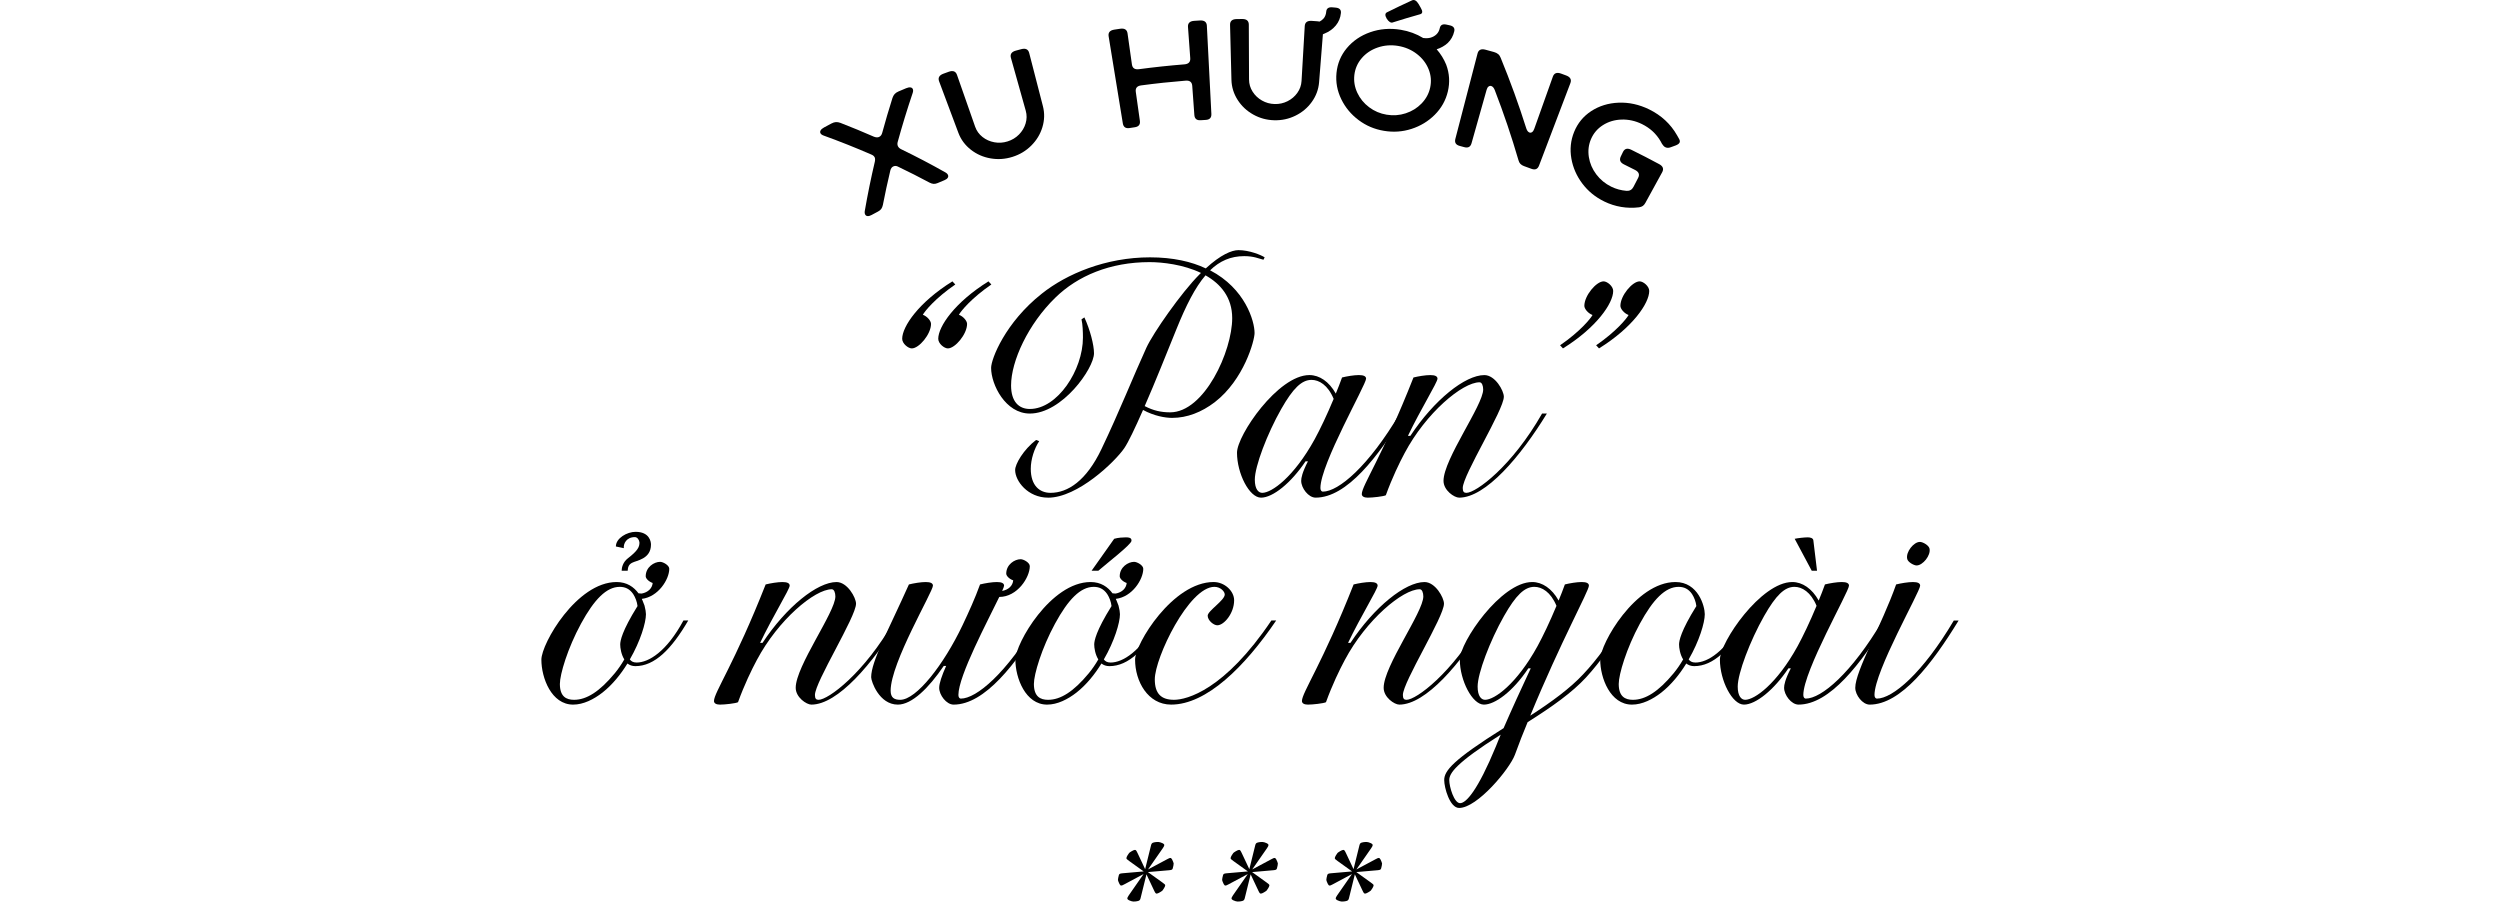 <svg width="882" height="319" viewBox="0 0 882 319" fill="none" xmlns="http://www.w3.org/2000/svg">
<g clip-path="url(#clip0_20027_606)">
<path d="M316.792 51.58C316.988 52.009 317.353 52.351 317.887 52.625C323.222 55.208 328.425 57.937 333.487 60.794C333.98 61.063 334.304 61.382 334.454 61.752C334.596 62.094 334.559 62.423 334.345 62.747C334.135 63.071 333.752 63.345 333.199 63.573C332.401 63.906 331.607 64.244 330.808 64.581C330.288 64.805 329.808 64.901 329.375 64.869C328.937 64.841 328.471 64.695 327.969 64.44C324.345 62.501 320.657 60.634 316.897 58.831C316.29 58.489 315.696 58.453 315.13 58.727C314.628 58.964 314.286 59.447 314.104 60.169C313.136 64.225 312.26 68.273 311.475 72.321C311.356 72.873 311.169 73.325 310.918 73.685C310.662 74.046 310.284 74.356 309.781 74.626C309.01 75.036 308.239 75.447 307.468 75.862C306.934 76.15 306.473 76.277 306.089 76.241C305.701 76.204 305.418 76.026 305.24 75.702C305.049 75.351 305.003 74.899 305.108 74.343C306.107 68.588 307.285 62.815 308.645 57.033C308.777 56.372 308.755 55.856 308.577 55.496C308.367 55.076 307.974 54.747 307.39 54.514C301.922 52.137 296.322 49.905 290.599 47.834C290.042 47.642 289.663 47.373 289.472 47.021C289.294 46.697 289.312 46.355 289.522 45.99C289.736 45.625 290.143 45.278 290.74 44.954C291.608 44.484 292.475 44.023 293.342 43.562C293.908 43.261 294.433 43.101 294.917 43.074C295.4 43.047 295.921 43.138 296.473 43.339C300.489 44.895 304.442 46.529 308.33 48.235C309.065 48.514 309.672 48.536 310.156 48.304C310.708 48.039 311.073 47.551 311.251 46.839C312.365 42.745 313.57 38.648 314.866 34.554C315.053 33.997 315.308 33.536 315.628 33.181C315.947 32.825 316.399 32.519 316.983 32.268C317.878 31.884 318.773 31.506 319.672 31.131C320.292 30.871 320.813 30.776 321.223 30.839C321.639 30.903 321.913 31.109 322.05 31.451C322.2 31.821 322.177 32.286 321.981 32.838C320.046 38.574 318.289 44.32 316.714 50.061C316.554 50.613 316.577 51.119 316.787 51.576L316.792 51.58Z" fill="#0C3379" style="fill:#0C3379;fill:color(display-p3 0.047 0.2 0.474);fill-opacity:1;"/>
<path d="M363.098 18.683C364.709 24.94 366.325 31.192 367.936 37.448C368.579 39.944 368.502 42.427 367.753 44.891C367.005 47.36 365.695 49.505 363.833 51.362C361.971 53.219 359.776 54.533 357.211 55.341C354.641 56.149 352.085 56.331 349.488 55.88C346.891 55.432 344.577 54.424 342.542 52.836C340.506 51.248 339.014 49.263 338.11 46.849C335.846 40.797 333.583 34.751 331.319 28.7C330.849 27.449 331.355 26.541 332.839 25.998C333.469 25.765 334.103 25.537 334.733 25.314C336.221 24.78 337.188 25.154 337.626 26.418C339.762 32.515 341.894 38.612 344.03 44.708C344.541 46.16 345.408 47.364 346.622 48.322C347.836 49.285 349.228 49.906 350.798 50.194C352.368 50.486 353.924 50.381 355.49 49.888C357.055 49.395 358.388 48.587 359.506 47.451C360.624 46.315 361.405 45.01 361.843 43.526C362.286 42.043 362.304 40.56 361.889 39.077C360.145 32.857 358.397 26.642 356.654 20.422C356.293 19.135 356.864 18.277 358.384 17.862C359.027 17.688 359.671 17.515 360.319 17.341C361.834 16.94 362.765 17.396 363.098 18.688V18.683Z" fill="#0C3379" style="fill:#0C3379;fill:color(display-p3 0.047 0.2 0.474);fill-opacity:1;"/>
<path d="M425.78 9.105C426.31 19.463 426.839 29.827 427.373 40.186C427.441 41.523 426.78 42.226 425.401 42.303C424.794 42.34 424.192 42.377 423.585 42.417C422.202 42.509 421.463 41.893 421.367 40.556C421.12 37.133 420.869 33.715 420.623 30.293C420.527 28.96 419.751 28.339 418.3 28.453C413.056 28.873 407.816 29.43 402.595 30.128C401.148 30.32 400.518 31.091 400.71 32.414C401.189 35.81 401.668 39.209 402.148 42.605C402.335 43.933 401.737 44.69 400.368 44.891C399.752 44.982 399.131 45.078 398.515 45.174C397.141 45.388 396.351 44.841 396.132 43.522C394.462 33.282 392.792 23.046 391.126 12.806C390.911 11.487 391.573 10.697 393.116 10.455C393.809 10.346 394.503 10.241 395.201 10.14C396.744 9.912 397.616 10.469 397.798 11.792C398.314 15.439 398.83 19.085 399.341 22.726C399.528 24.054 400.359 24.607 401.833 24.41C407.154 23.698 412.494 23.133 417.843 22.704C419.322 22.585 420.016 21.869 419.92 20.531C419.655 16.858 419.386 13.189 419.121 9.515C419.025 8.183 419.751 7.453 421.307 7.352C421.987 7.307 422.667 7.266 423.347 7.224C424.904 7.133 425.716 7.767 425.785 9.1L425.78 9.105Z" fill="#0C3379" style="fill:#0C3379;fill:color(display-p3 0.047 0.2 0.474);fill-opacity:1;"/>
<path d="M466.719 12.084C466.272 17.72 465.825 23.36 465.377 28.996C465.172 31.565 464.296 33.888 462.794 35.974C461.293 38.063 459.367 39.67 457.025 40.815C454.679 41.965 452.201 42.495 449.54 42.426C446.879 42.353 444.433 41.691 442.151 40.414C439.874 39.141 438.039 37.434 436.652 35.266C435.264 33.099 434.516 30.735 434.452 28.161C434.287 21.704 434.128 15.246 433.963 8.789C433.927 7.452 434.689 6.758 436.25 6.731C436.912 6.717 437.573 6.708 438.235 6.704C439.792 6.685 440.577 7.356 440.581 8.693C440.609 15.151 440.636 21.612 440.663 28.07C440.668 29.608 441.092 31.031 441.918 32.332C442.74 33.637 443.84 34.677 445.214 35.462C446.587 36.247 448.075 36.658 449.695 36.704C451.316 36.749 452.826 36.416 454.241 35.709C455.656 34.997 456.806 34.02 457.701 32.761C458.595 31.501 459.093 30.11 459.184 28.572C459.558 22.123 459.937 15.675 460.311 9.227C460.389 7.89 461.206 7.265 462.762 7.365C463.424 7.406 464.086 7.452 464.743 7.502C465.053 7.525 465.323 7.562 465.555 7.612C466.126 7.32 466.623 6.923 467.057 6.416C467.536 5.782 467.819 5.015 467.892 4.116C467.983 2.984 468.7 2.469 470.042 2.583C470.439 2.619 470.831 2.651 471.228 2.688C472.57 2.811 473.186 3.445 473.077 4.577C472.913 6.275 472.301 7.744 471.27 8.995C470.238 10.245 468.919 11.18 467.326 11.824C467.125 11.906 466.925 11.993 466.728 12.079L466.719 12.084Z" fill="#0C3379" style="fill:#0C3379;fill:color(display-p3 0.047 0.2 0.474);fill-opacity:1;"/>
<path d="M506.86 17.391C508.293 19.03 509.406 20.837 510.214 22.804C511.383 25.92 511.556 29.074 510.803 32.264C510.05 35.458 508.484 38.187 506.18 40.496C503.87 42.805 501.145 44.448 497.992 45.47C494.838 46.492 491.62 46.716 488.27 46.159C484.916 45.602 481.954 44.347 479.311 42.358C476.669 40.373 474.629 37.931 473.205 35.002C471.781 32.072 471.192 28.983 471.516 25.72C471.84 22.457 473.027 19.536 475.153 16.985C477.28 14.439 480.037 12.545 483.423 11.358C486.81 10.172 490.429 9.88 494.213 10.51C497.106 10.993 499.744 11.966 502.086 13.403C503.094 13.531 503.952 13.499 504.673 13.298C505.518 13.056 506.23 12.659 506.809 12.093C507.384 11.532 507.772 10.806 507.955 9.921C508.188 8.808 508.968 8.388 510.292 8.675C510.68 8.757 511.072 8.844 511.46 8.931C512.784 9.223 513.318 9.93 513.062 11.039C512.683 12.705 511.903 14.088 510.734 15.196C509.635 16.187 508.343 16.912 506.86 17.387V17.391ZM493.259 16.2C490.758 15.785 488.343 15.972 486.052 16.762C483.761 17.547 481.876 18.815 480.407 20.531C478.937 22.251 478.088 24.214 477.823 26.409C477.559 28.604 477.919 30.707 478.859 32.734C479.804 34.76 481.192 36.448 483.026 37.831C484.857 39.209 486.91 40.081 489.215 40.464C491.52 40.847 493.747 40.688 495.929 39.976C498.11 39.264 499.977 38.118 501.533 36.508C503.085 34.897 504.112 33.021 504.573 30.863C505.034 28.704 504.865 26.568 504.03 24.465C503.195 22.361 501.821 20.554 499.904 19.066C497.987 17.578 495.76 16.616 493.259 16.2ZM501.25 2.77C501.004 2.332 500.758 1.899 500.507 1.46C499.749 0.201 498.959 -0.246 498.156 0.128C495.167 1.497 492.218 2.903 489.311 4.349C488.613 4.719 488.585 5.458 489.224 6.567C489.544 7.087 489.904 7.48 490.301 7.744C490.698 8.009 491.091 8.055 491.479 7.877C494.624 6.877 497.805 5.928 501.022 5.025C501.917 4.783 502.003 4.03 501.255 2.77H501.25Z" fill="#0C3379" style="fill:#0C3379;fill:color(display-p3 0.047 0.2 0.474);fill-opacity:1;"/>
<path d="M536.398 57.819C536.083 57.495 535.855 57.061 535.713 56.514C533.308 48.24 530.515 39.976 527.338 31.744C527.019 30.954 526.599 30.484 526.092 30.338C525.764 30.247 525.453 30.311 525.152 30.539C524.851 30.767 524.623 31.155 524.472 31.703C522.701 37.982 520.926 44.266 519.155 50.545C518.79 51.832 517.936 52.283 516.59 51.914C516.051 51.768 515.513 51.622 514.97 51.476C513.623 51.115 513.112 50.294 513.45 48.998C516.061 38.958 518.667 28.914 521.277 18.875C521.61 17.579 522.541 17.127 524.057 17.533C525.061 17.802 526.065 18.076 527.069 18.355C527.676 18.523 528.169 18.765 528.548 19.085C528.927 19.399 529.223 19.833 529.433 20.381C532.833 28.654 535.846 36.973 538.474 45.301C538.739 46.105 539.113 46.584 539.597 46.757C539.908 46.867 540.218 46.816 540.524 46.607C540.834 46.397 541.08 46.023 541.272 45.489C543.463 39.342 545.654 33.195 547.844 27.048C548.292 25.788 549.264 25.419 550.747 25.962C551.34 26.176 551.934 26.395 552.527 26.619C554.01 27.171 554.512 28.079 554.033 29.329C550.345 39.027 546.662 48.724 542.975 58.421C542.495 59.676 541.601 60.046 540.286 59.558C539.415 59.234 538.538 58.914 537.662 58.599C537.133 58.408 536.713 58.152 536.398 57.828V57.819Z" fill="#0C3379" style="fill:#0C3379;fill:color(display-p3 0.047 0.2 0.474);fill-opacity:1;"/>
<path d="M565.931 71.053C562.81 69.524 560.272 67.448 558.25 64.765C556.233 62.081 554.937 59.147 554.375 55.916C553.819 52.69 554.12 49.555 555.361 46.516C556.598 43.481 558.588 41.026 561.381 39.2C564.174 37.38 567.401 36.371 571.043 36.225C574.685 36.079 578.304 36.868 581.828 38.593C586.104 40.688 589.413 43.768 591.659 47.725C591.923 48.19 592.188 48.66 592.453 49.13C592.69 49.605 592.713 50.016 592.521 50.367C592.33 50.718 591.887 51.029 591.198 51.303C590.609 51.517 590.025 51.732 589.441 51.946C588.706 52.234 588.049 52.22 587.464 51.91C587.086 51.709 586.716 51.321 586.355 50.751C586.2 50.458 586.045 50.171 585.885 49.879C584.361 47.227 582.147 45.178 579.29 43.778C576.963 42.637 574.548 42.107 572.088 42.185C569.624 42.263 567.428 42.929 565.512 44.147C563.59 45.366 562.207 47.004 561.326 49.03C560.446 51.056 560.199 53.183 560.546 55.401C560.893 57.623 561.769 59.654 563.17 61.516C564.571 63.377 566.329 64.82 568.474 65.874C570.13 66.686 571.91 67.17 573.836 67.329C574.941 67.407 575.758 66.946 576.283 65.938C576.83 64.883 577.378 63.829 577.926 62.775C578.542 61.589 578.19 60.644 576.858 59.964C575.557 59.302 574.256 58.65 572.951 58.006C571.609 57.349 571.23 56.423 571.81 55.218C572.065 54.689 572.321 54.164 572.572 53.635C573.152 52.43 574.128 52.156 575.498 52.827C578.811 54.456 582.102 56.149 585.365 57.91C586.711 58.636 587.058 59.594 586.415 60.767C584.434 64.377 582.458 67.987 580.477 71.596C580.217 72.066 579.92 72.418 579.587 72.655C579.249 72.892 578.811 73.052 578.273 73.139C576.155 73.399 574.06 73.353 571.97 73.006C569.879 72.659 567.871 72.011 565.931 71.062V71.053Z" fill="#0C3379" style="fill:#0C3379;fill:color(display-p3 0.047 0.2 0.474);fill-opacity:1;"/>
<path d="M336.01 99.263L337.027 100.367C329.99 105.2 326.256 109.777 325.581 111.05C327.192 111.643 328.465 113.254 328.465 114.272C328.465 117.918 324.225 122.919 321.683 122.919C320.41 122.919 318.292 121.222 318.292 119.529C318.292 115.203 324.143 106.642 336.014 99.263H336.01ZM348.73 99.263L349.747 100.367C342.71 105.2 338.976 109.777 338.301 111.05C339.912 111.643 341.185 113.254 341.185 114.272C341.185 117.918 336.945 122.919 334.403 122.919C333.13 122.919 331.012 121.222 331.012 119.529C331.012 115.203 336.863 106.642 348.734 99.263H348.73Z" fill="#983F01" style="fill:#983F01;fill:color(display-p3 0.596 0.247 0.004);fill-opacity:1;"/>
<path d="M369.76 175.573C362.636 175.573 358.141 169.722 358.141 165.821C358.141 163.699 361.107 158.615 365.521 155.22L366.625 155.644C364.927 158.186 363.658 162.006 363.658 165.396C363.658 171.333 366.794 173.875 370.614 173.875C376.721 173.875 383.252 169.636 388.592 158.442C394.954 145.13 399.869 132.663 404.451 122.66C406.825 117.489 416.747 103.242 423.191 96.799L423.702 96.292C417.514 93.326 410.134 92.477 405.556 92.477C391.649 92.477 380.198 97.31 372.312 105.027C362.727 114.354 356.707 127.41 356.707 135.976C356.707 141.657 359.423 144.286 363.321 144.286C373.074 144.286 382.06 130.55 382.06 119.105C382.06 117.156 381.974 114.441 381.554 112.661L382.572 111.981C384.607 116.39 385.963 121.733 385.963 124.618C385.963 130.043 374.685 145.901 363.321 145.901C354.754 145.901 349.665 135.725 349.665 129.792C349.665 126.653 354.667 113.766 367.561 103.594C376.296 96.639 390.116 90.789 405.72 90.789C413.862 90.789 420.389 92.313 425.396 94.691C430.653 89.858 434.556 88.247 436.929 88.247C440.744 88.247 444.902 89.945 446.171 90.789L445.747 91.638C444.049 91.213 442.355 90.365 438.964 90.365C434.213 90.365 430.316 92.062 426.925 95.366C439.307 101.81 442.611 113.259 442.611 117.499C442.611 120.127 438.878 133.95 428.536 141.917C423.958 145.395 418.869 147.43 413.525 147.43C411.065 147.43 407.162 146.75 403.265 144.633C400.467 150.994 398.094 155.996 396.652 158.113C393.343 162.946 380.198 175.582 369.77 175.582L369.76 175.573ZM425.304 97.141C421.658 101.381 418.436 107.742 415.045 116.134C411.567 124.7 407.496 134.958 403.849 143.268C406.902 144.879 409.7 145.472 412.84 145.472C424.88 145.472 434.72 123.938 434.72 112.232C434.72 104.853 430.567 100.107 425.309 97.141H425.304Z" fill="#983F01" style="fill:#983F01;fill:color(display-p3 0.596 0.247 0.004);fill-opacity:1;"/>
<path d="M459.06 169.636C459.06 168.618 459.397 166.752 461.433 162.768H460.584C455.495 170.398 449.051 175.573 444.893 175.573C440.735 175.573 436.413 167.007 436.413 159.715C436.413 153.527 450.913 132.325 461.94 132.325C465.5 132.325 468.895 134.616 471.268 138.855C472.031 136.989 472.793 135.123 473.473 133.174C475.171 132.75 477.713 132.325 479.411 132.325C481.108 132.325 481.953 132.75 481.953 133.598C481.953 135.72 465.842 163.699 465.842 172.178C465.842 173.026 466.266 173.451 466.691 173.451C472.204 173.451 482.802 164.548 493.828 145.892H495.526C486.197 161.157 475.175 175.568 464.149 175.568C461.606 175.568 459.06 172.178 459.06 169.631V169.636ZM470.511 140.722C468.475 135.803 465.34 134.023 462.711 134.023C459.233 134.023 456.18 136.989 452.027 144.281C447.024 153.098 442.698 164.548 442.698 169.211C442.698 172.689 444.053 173.875 445.327 173.875C448.636 173.875 456.435 168.363 463.815 154.969C465.764 151.409 468.224 146.235 470.515 140.722H470.511Z" fill="#983F01" style="fill:#983F01;fill:color(display-p3 0.596 0.247 0.004);fill-opacity:1;"/>
<path d="M498.666 133.179C500.364 132.754 502.906 132.33 504.604 132.33C506.302 132.33 507.146 132.754 507.146 133.603C507.146 134.876 501.126 144.542 496.717 153.783H497.566C505.964 141.064 516.899 132.33 523.686 132.33C527.501 132.33 530.555 137.843 530.555 139.96C530.555 144.624 516.055 167.601 516.055 172.182C516.055 173.456 516.479 173.88 517.328 173.88C520.719 173.88 533.439 164.552 544.041 145.897H545.739C536.41 161.162 524.115 175.573 514.786 175.573C513.088 175.573 509.273 173.031 509.273 169.636C509.273 162.006 523.266 142.926 523.266 137.414C523.266 136.141 522.842 134.872 521.993 134.872C515.973 134.872 503.08 145.642 495.535 159.884C493.755 163.193 491.126 168.618 488.922 174.724C488.073 175.149 484.258 175.573 482.56 175.573C481.286 175.573 480.442 175.149 480.442 174.3C480.442 171.334 487.649 161.157 498.675 133.174L498.666 133.179Z" fill="#983F01" style="fill:#983F01;fill:color(display-p3 0.596 0.247 0.004);fill-opacity:1;"/>
<path d="M551.412 122.919L550.395 121.815C557.432 116.982 561.166 112.405 561.841 111.132C560.23 110.539 558.957 108.928 558.957 107.91C558.957 104.264 563.197 99.263 565.743 99.263C567.017 99.263 569.134 100.96 569.134 102.653C569.134 106.979 563.283 115.54 551.412 122.919ZM564.132 122.919L563.114 121.815C570.152 116.982 573.885 112.405 574.561 111.132C572.95 110.539 571.676 108.928 571.676 107.91C571.676 104.264 575.916 99.263 578.459 99.263C579.732 99.263 581.85 100.96 581.85 102.653C581.85 106.979 575.999 115.54 564.128 122.919H564.132Z" fill="#983F01" style="fill:#983F01;fill:color(display-p3 0.596 0.247 0.004);fill-opacity:1;"/>
<path d="M221.357 234.089C219.066 237.822 216.1 241.55 212.54 244.348C209.486 246.721 205.84 248.587 202.193 248.587C194.562 248.587 190.998 239.177 190.998 232.729C190.998 227.048 203.462 205.34 217.542 205.34C221.189 205.34 223.649 207.119 225.26 209.323L226.364 209.41C228.655 208.986 230.098 207.544 230.266 205.677C228.824 205.171 227.806 204.066 227.806 203.304C227.806 200.082 230.773 198.216 232.895 198.216C233.913 198.216 236.117 199.403 236.117 200.676C236.117 204.409 232.215 210.597 226.451 211.277C226.451 211.445 226.538 211.614 226.62 211.701L227.382 213.65C227.72 214.923 227.889 216.023 227.889 216.702C227.889 219.669 225.94 226.199 222.206 232.643C222.631 233.236 223.311 233.747 224.58 233.747C228.82 233.747 235.182 229.932 241.115 218.907H242.813C236.875 229.083 230.942 235.015 224.155 235.015C223.051 235.015 222.12 234.678 221.357 234.085V234.089ZM216.862 237.566C218.049 236.124 219.235 234.427 220.253 232.647C219.148 230.867 218.811 228.576 218.811 227.39C218.811 226.117 219.404 222.639 224.917 213.823C224.748 212.299 224.155 210.77 223.393 209.584C222.12 207.717 220.509 207.042 218.642 207.042C213.977 207.042 209.651 211.45 204.986 220.016C200.24 228.75 197.524 237.909 197.524 241.299C197.524 245.708 199.729 246.894 202.526 246.894C206.935 246.894 211.517 244.01 216.857 237.566H216.862ZM221.44 201.36H219.317C219.317 200.174 219.824 198.307 221.44 197.034C224.831 194.406 225.68 193.05 225.593 191.271C225.424 190.253 224.744 189.491 223.982 189.491C221.015 189.491 219.911 191.782 220.08 193.393L217.282 192.799C217.282 189.833 221.266 187.629 224.237 187.629C229.157 187.629 229.664 191.106 229.664 192.124C229.664 197.294 224.493 197.719 222.964 198.567C221.859 199.161 221.522 200.009 221.44 201.365V201.36Z" fill="#983F01" style="fill:#983F01;fill:color(display-p3 0.596 0.247 0.004);fill-opacity:1;"/>
<path d="M270.119 206.194C271.817 205.769 274.359 205.345 276.057 205.345C277.755 205.345 278.599 205.769 278.599 206.618C278.599 207.891 272.579 217.556 268.17 226.797H269.019C277.417 214.079 288.352 205.345 295.139 205.345C298.955 205.345 302.008 210.857 302.008 212.975C302.008 217.639 287.508 240.615 287.508 245.197C287.508 246.47 287.933 246.895 288.781 246.895C292.172 246.895 304.892 237.567 315.495 218.912H317.192C307.864 234.176 295.568 248.588 286.239 248.588C284.541 248.588 280.726 246.046 280.726 242.651C280.726 235.021 294.719 215.941 294.719 210.428C294.719 209.155 294.295 207.887 293.446 207.887C287.426 207.887 274.537 218.656 266.988 232.899C265.208 236.207 262.579 241.633 260.375 247.739C259.526 248.163 255.711 248.588 254.013 248.588C252.74 248.588 251.891 248.163 251.891 247.315C251.891 244.348 259.097 234.172 270.124 206.189L270.119 206.194Z" fill="#983F01" style="fill:#983F01;fill:color(display-p3 0.596 0.247 0.004);fill-opacity:1;"/>
<path d="M331.345 242.65C331.345 241.126 332.276 238.324 333.805 234.934H332.956C327.612 242.819 321.679 248.587 316.759 248.587C310.146 248.587 307.348 240.364 307.348 238.922C307.348 233.327 313.454 222.302 320.661 206.193C322.359 205.769 324.901 205.344 326.599 205.344C328.297 205.344 329.141 205.769 329.141 206.618C329.141 208.74 314.217 233.834 314.217 243.673C314.217 246.214 315.572 246.894 317.608 246.894C323.29 246.894 332.956 234.514 339.57 220.609C341.861 215.776 343.978 211.113 345.758 206.193C347.456 205.769 349.998 205.344 351.696 205.344C353.394 205.344 354.238 205.769 354.238 206.618C354.238 206.873 353.983 207.549 353.558 208.484C355.849 208.06 357.292 206.618 357.461 204.751C356.018 204.245 355.001 203.14 355.001 202.378C355.001 199.156 357.967 197.29 360.089 197.29C361.107 197.29 363.312 198.477 363.312 199.75C363.312 203.734 358.903 210.602 352.541 210.602C348.469 219.08 338.123 238.411 338.123 245.197C338.123 246.046 338.547 246.47 338.972 246.47C344.485 246.47 355.083 237.567 366.109 218.912H367.807C358.478 234.176 347.456 248.587 336.43 248.587C333.887 248.587 331.341 245.197 331.341 242.65H331.345Z" fill="#983F01" style="fill:#983F01;fill:color(display-p3 0.596 0.247 0.004);fill-opacity:1;"/>
<path d="M388.587 234.09C386.296 237.823 383.329 241.551 379.769 244.348C376.716 246.721 373.069 248.588 369.423 248.588C361.792 248.588 358.227 239.178 358.227 232.73C358.227 227.048 370.692 205.34 384.771 205.34C388.418 205.34 390.878 207.12 392.489 209.324L393.594 209.411C395.885 208.986 397.323 207.544 397.496 205.678C396.054 205.171 395.036 204.067 395.036 203.305C395.036 200.083 398.003 198.217 400.125 198.217C401.143 198.217 403.347 199.403 403.347 200.676C403.347 204.409 399.445 210.597 393.68 211.277C393.68 211.446 393.767 211.615 393.849 211.702L394.611 213.65C394.949 214.923 395.118 216.023 395.118 216.703C395.118 219.669 393.169 226.2 389.436 232.643C389.86 233.236 390.54 233.747 391.809 233.747C396.049 233.747 402.411 229.932 408.345 218.907H410.042C404.105 229.084 398.171 235.016 391.385 235.016C390.28 235.016 389.349 234.678 388.587 234.085V234.09ZM384.091 237.567C385.278 236.125 386.465 234.427 387.483 232.648C386.378 230.868 386.04 228.577 386.04 227.391C386.04 226.117 386.634 222.64 392.147 213.824C391.978 212.299 391.385 210.771 390.623 209.584C389.349 207.718 387.738 207.042 385.871 207.042C381.207 207.042 376.88 211.451 372.22 220.016C367.469 228.751 364.758 237.909 364.758 241.3C364.758 245.708 366.963 246.895 369.76 246.895C374.169 246.895 378.752 244.011 384.091 237.567ZM385.109 201.361L393.083 190.085C394.438 189.66 396.391 189.578 397.236 189.578C399.271 189.578 399.185 190.34 399.185 190.851C398.929 192.207 391.129 198.23 387.483 201.365H385.109V201.361Z" fill="#983F01" style="fill:#983F01;fill:color(display-p3 0.596 0.247 0.004);fill-opacity:1;"/>
<path d="M428.193 205.344C432.009 205.344 435.4 208.484 435.4 211.788C435.4 216.365 431.84 220.604 429.462 220.604C428.189 220.604 426.071 218.907 426.071 217.214C426.071 215.521 432.091 211.788 432.091 209.752C432.091 208.648 430.567 207.037 428.444 207.037C419.453 207.037 407.413 232.049 407.413 239.684C407.413 244.772 409.705 246.889 414.196 246.889C418.687 246.889 432.004 243.499 448.54 218.907H450.238C439.129 235.271 425.647 248.583 413.178 248.583C404.954 248.583 400.458 240.359 400.458 232.725C400.458 227.13 413.771 205.335 428.189 205.335L428.193 205.344Z" fill="#983F01" style="fill:#983F01;fill:color(display-p3 0.596 0.247 0.004);fill-opacity:1;"/>
<path d="M477.548 206.194C479.246 205.769 481.788 205.345 483.486 205.345C485.184 205.345 486.028 205.769 486.028 206.618C486.028 207.891 480.009 217.556 475.6 226.797H476.449C484.846 214.079 495.782 205.345 502.568 205.345C506.384 205.345 509.437 210.857 509.437 212.975C509.437 217.639 494.937 240.615 494.937 245.197C494.937 246.47 495.362 246.895 496.211 246.895C499.602 246.895 512.322 237.567 522.924 218.912H524.622C515.293 234.176 502.997 248.588 493.669 248.588C491.971 248.588 488.155 246.046 488.155 242.651C488.155 235.021 502.148 215.941 502.148 210.428C502.148 209.155 501.724 207.887 500.875 207.887C494.855 207.887 481.962 218.656 474.418 232.899C472.638 236.207 470.009 241.633 467.804 247.739C466.955 248.163 463.14 248.588 461.442 248.588C460.169 248.588 459.324 248.163 459.324 247.315C459.324 244.348 466.531 234.172 477.558 206.189L477.548 206.194Z" fill="#983F01" style="fill:#983F01;fill:color(display-p3 0.596 0.247 0.004);fill-opacity:1;"/>
<path d="M530.464 256.897C533.179 250.623 536.826 242.65 540.048 235.782H539.199C533.604 244.175 527.328 248.587 523.508 248.587C519.437 248.587 515.028 240.022 515.028 232.73C515.028 226.542 529.528 205.34 540.555 205.34C544.114 205.34 547.51 207.631 549.883 211.87C550.646 210.004 551.408 208.137 552.088 206.189C553.786 205.764 556.328 205.34 558.026 205.34C559.723 205.34 560.568 205.764 560.568 206.613C560.568 208.479 550.732 226.117 539.874 252.485C547.505 247.565 553.95 242.819 558.532 237.9C563.452 232.73 568.623 225.519 572.439 218.907H574.136C569.559 226.368 564.639 233.492 559.55 239.004C554.717 244.261 547.592 249.349 538.943 254.775C537.419 258.422 535.89 262.323 534.448 266.307C532.581 271.309 521.217 285.045 514.772 285.045C511.464 285.045 509.515 277.839 509.515 275.21C509.515 271.902 512.65 268.087 530.459 256.897H530.464ZM529.446 259.188C513.504 269.278 511.299 272.842 511.299 275.215C511.299 277.588 512.997 283.356 515.115 283.356C517.232 283.356 521.304 278.948 527.753 263.345C528.259 262.159 528.77 260.717 529.45 259.193L529.446 259.188ZM549.121 213.737C547.086 208.817 543.95 207.037 541.321 207.037C537.844 207.037 534.79 210.004 530.637 217.296C525.635 226.113 521.308 237.562 521.308 242.226C521.308 245.703 522.664 246.89 523.937 246.89C527.246 246.89 535.046 241.377 542.426 227.984C544.375 224.424 546.835 219.249 549.126 213.737H549.121Z" fill="#983F01" style="fill:#983F01;fill:color(display-p3 0.596 0.247 0.004);fill-opacity:1;"/>
<path d="M594.916 234.089C592.625 237.822 589.659 241.551 586.099 244.348C583.045 246.721 579.399 248.587 575.752 248.587C568.121 248.587 564.557 239.178 564.557 232.73C564.557 227.048 577.021 205.34 591.101 205.34C599.156 205.34 601.447 213.905 601.447 216.703C601.447 219.669 599.499 226.199 595.765 232.643C596.19 233.236 596.87 233.747 598.139 233.747C602.378 233.747 608.741 229.932 614.674 218.907H616.372C610.434 229.083 604.501 235.016 597.714 235.016C596.61 235.016 595.679 234.678 594.916 234.085V234.089ZM590.421 237.567C591.607 236.125 592.794 234.427 593.812 232.647C592.707 230.868 592.37 228.577 592.37 227.39C592.37 226.117 592.963 222.64 598.476 213.823C598.307 212.299 597.714 210.77 596.952 209.584C595.679 207.717 594.067 207.042 592.201 207.042C587.536 207.042 583.21 211.45 578.55 220.016C573.799 228.75 571.088 237.909 571.088 241.3C571.088 245.708 573.292 246.894 576.09 246.894C580.499 246.894 585.081 244.01 590.421 237.567Z" fill="#983F01" style="fill:#983F01;fill:color(display-p3 0.596 0.247 0.004);fill-opacity:1;"/>
<path d="M629.429 242.651C629.429 241.633 629.767 239.767 631.803 235.783H630.954C625.865 243.413 619.42 248.588 615.263 248.588C611.105 248.588 606.783 240.022 606.783 232.73C606.783 226.542 621.283 205.34 632.309 205.34C635.869 205.34 639.265 207.631 641.638 211.87C642.4 210.004 643.162 208.138 643.842 206.189C645.54 205.765 648.082 205.34 649.78 205.34C651.478 205.34 652.322 205.765 652.322 206.613C652.322 208.735 636.211 236.714 636.211 245.193C636.211 246.041 636.636 246.466 637.06 246.466C642.574 246.466 653.171 237.563 664.198 218.907H665.896C656.567 234.172 645.545 248.583 634.518 248.583C631.976 248.583 629.429 245.193 629.429 242.646V242.651ZM640.88 213.737C638.845 208.818 635.709 207.038 633.081 207.038C629.603 207.038 626.549 210.004 622.396 217.296C617.394 226.113 613.067 237.563 613.067 242.226C613.067 245.704 614.423 246.89 615.696 246.89C619.005 246.89 626.805 241.378 634.185 227.984C636.134 224.424 638.594 219.249 640.885 213.737H640.88ZM639.183 201.361L633.163 190.085C634.349 189.829 636.64 189.578 637.74 189.578C638.589 189.578 639.776 189.747 639.776 190.851L641.049 201.365H639.183V201.361Z" fill="#983F01" style="fill:#983F01;fill:color(display-p3 0.596 0.247 0.004);fill-opacity:1;"/>
<path d="M668.949 206.194C670.647 205.769 673.189 205.345 674.887 205.345C676.585 205.345 677.429 205.769 677.429 206.618C677.429 208.74 661.318 236.718 661.318 245.197C661.318 246.046 661.742 246.47 662.167 246.47C667.68 246.47 678.278 237.567 689.304 218.912H691.002C681.673 234.177 670.651 248.588 659.625 248.588C657.083 248.588 654.536 245.197 654.536 242.651C654.536 236.714 663.865 220.605 668.954 206.189L668.949 206.194ZM680.738 193.558C681.249 195.931 678.365 199.495 676.16 199.495C675.229 199.495 673.02 198.308 672.851 197.122C672.34 194.749 675.142 191.185 677.347 191.185C678.365 191.185 680.487 192.371 680.738 193.558Z" fill="#983F01" style="fill:#983F01;fill:color(display-p3 0.596 0.247 0.004);fill-opacity:1;"/>
<path d="M396.649 312.004C395.997 312.378 395.764 312.424 395.531 312.424C395.39 312.424 395.207 312.332 394.97 311.913C394.691 311.401 394.408 310.607 394.408 310.471C394.408 310.192 394.55 309.307 394.732 308.746C394.874 308.28 395.107 308.184 395.992 308.093L403.495 307.44L398.37 303.758C397.576 303.196 397.393 303.014 397.393 302.731C397.393 302.311 398.187 301.102 398.37 300.915C398.603 300.682 399.908 299.842 400.374 299.842C400.748 299.842 400.885 300.029 401.35 301.006L404.006 306.642L406.101 298.163C406.243 297.652 406.425 297.419 406.845 297.278C407.589 297.045 408.338 297.045 408.662 297.045C408.986 297.045 409.593 297.232 410.104 297.465C410.757 297.789 410.757 298.026 410.757 298.163C410.757 298.35 410.665 298.628 410.245 299.235L405.024 306.738L411.829 303.105C412.482 302.731 412.715 302.685 412.947 302.685C413.089 302.685 413.271 302.777 413.509 303.196C413.787 303.708 414.07 304.502 414.07 304.638C414.07 304.917 413.929 305.802 413.746 306.363C413.605 306.829 413.372 306.925 412.486 307.016L404.983 307.669L410.109 311.351C410.903 311.913 411.085 312.095 411.085 312.378C411.085 312.798 410.291 314.007 410.109 314.194C409.876 314.427 408.57 315.267 408.105 315.267C407.731 315.267 407.594 315.08 407.128 314.103L404.472 308.467L402.377 316.946C402.236 317.457 402.053 317.69 401.633 317.831C400.889 318.064 400.141 318.064 399.817 318.064C399.493 318.064 398.886 317.877 398.374 317.644C397.722 317.32 397.722 317.083 397.722 316.946C397.722 316.759 397.813 316.481 398.233 315.874L403.454 308.371L396.649 312.004Z" fill="#0C3379" style="fill:#0C3379;fill:color(display-p3 0.047 0.2 0.474);fill-opacity:1;"/>
<path d="M433.408 312.004C432.755 312.378 432.522 312.424 432.29 312.424C432.148 312.424 431.966 312.332 431.728 311.913C431.45 311.401 431.167 310.607 431.167 310.471C431.167 310.192 431.308 309.307 431.491 308.746C431.632 308.28 431.865 308.184 432.751 308.093L440.254 307.44L435.128 303.758C434.334 303.196 434.152 303.014 434.152 302.731C434.152 302.311 434.946 301.102 435.128 300.915C435.361 300.682 436.666 299.842 437.132 299.842C437.506 299.842 437.643 300.029 438.109 301.006L440.765 306.642L442.86 298.163C443.001 297.652 443.184 297.419 443.604 297.278C444.348 297.045 445.096 297.045 445.42 297.045C445.744 297.045 446.351 297.232 446.862 297.465C447.515 297.789 447.515 298.026 447.515 298.163C447.515 298.35 447.424 298.628 447.004 299.235L441.783 306.738L448.588 303.105C449.24 302.731 449.473 302.685 449.706 302.685C449.847 302.685 450.03 302.777 450.267 303.196C450.546 303.708 450.829 304.502 450.829 304.638C450.829 304.917 450.687 305.802 450.505 306.363C450.363 306.829 450.13 306.925 449.245 307.016L441.742 307.669L446.867 311.351C447.661 311.913 447.844 312.095 447.844 312.378C447.844 312.798 447.05 314.007 446.867 314.194C446.634 314.427 445.329 315.267 444.863 315.267C444.489 315.267 444.352 315.08 443.887 314.103L441.23 308.467L439.136 316.946C438.994 317.457 438.812 317.69 438.392 317.831C437.648 318.064 436.899 318.064 436.575 318.064C436.251 318.064 435.644 317.877 435.133 317.644C434.48 317.32 434.48 317.083 434.48 316.946C434.48 316.759 434.572 316.481 434.991 315.874L440.213 308.371L433.408 312.004Z" fill="#0C3379" style="fill:#0C3379;fill:color(display-p3 0.047 0.2 0.474);fill-opacity:1;"/>
<path d="M470.171 312.004C469.518 312.378 469.285 312.424 469.053 312.424C468.911 312.424 468.729 312.332 468.491 311.913C468.213 311.401 467.93 310.607 467.93 310.471C467.93 310.192 468.071 309.307 468.254 308.746C468.395 308.28 468.628 308.184 469.514 308.093L477.017 307.44L471.891 303.758C471.097 303.196 470.915 303.014 470.915 302.731C470.915 302.311 471.709 301.102 471.891 300.915C472.124 300.682 473.429 299.842 473.895 299.842C474.269 299.842 474.406 300.029 474.872 301.006L477.528 306.642L479.623 298.163C479.764 297.652 479.947 297.419 480.367 297.278C481.111 297.045 481.859 297.045 482.183 297.045C482.507 297.045 483.114 297.232 483.625 297.465C484.278 297.789 484.278 298.026 484.278 298.163C484.278 298.35 484.187 298.628 483.767 299.235L478.546 306.738L485.351 303.105C486.003 302.731 486.236 302.685 486.469 302.685C486.61 302.685 486.793 302.777 487.03 303.196C487.309 303.708 487.592 304.502 487.592 304.638C487.592 304.917 487.45 305.802 487.268 306.363C487.126 306.829 486.893 306.925 486.008 307.016L478.505 307.669L483.63 311.351C484.424 311.913 484.607 312.095 484.607 312.378C484.607 312.798 483.813 314.007 483.63 314.194C483.397 314.427 482.092 315.267 481.626 315.267C481.252 315.267 481.115 315.08 480.65 314.103L477.993 308.467L475.899 316.946C475.757 317.457 475.575 317.69 475.155 317.831C474.411 318.064 473.662 318.064 473.338 318.064C473.014 318.064 472.407 317.877 471.896 317.644C471.243 317.32 471.243 317.083 471.243 316.946C471.243 316.759 471.335 316.481 471.755 315.874L476.976 308.371L470.171 312.004Z" fill="#0C3379" style="fill:#0C3379;fill:color(display-p3 0.047 0.2 0.474);fill-opacity:1;"/>
</g>
<defs>
<clipPath id="clip0_20027_606">
<rect width="882" height="318.064" fill="white" style="fill:white;fill-opacity:1;"/>
</clipPath>
</defs>
</svg>

